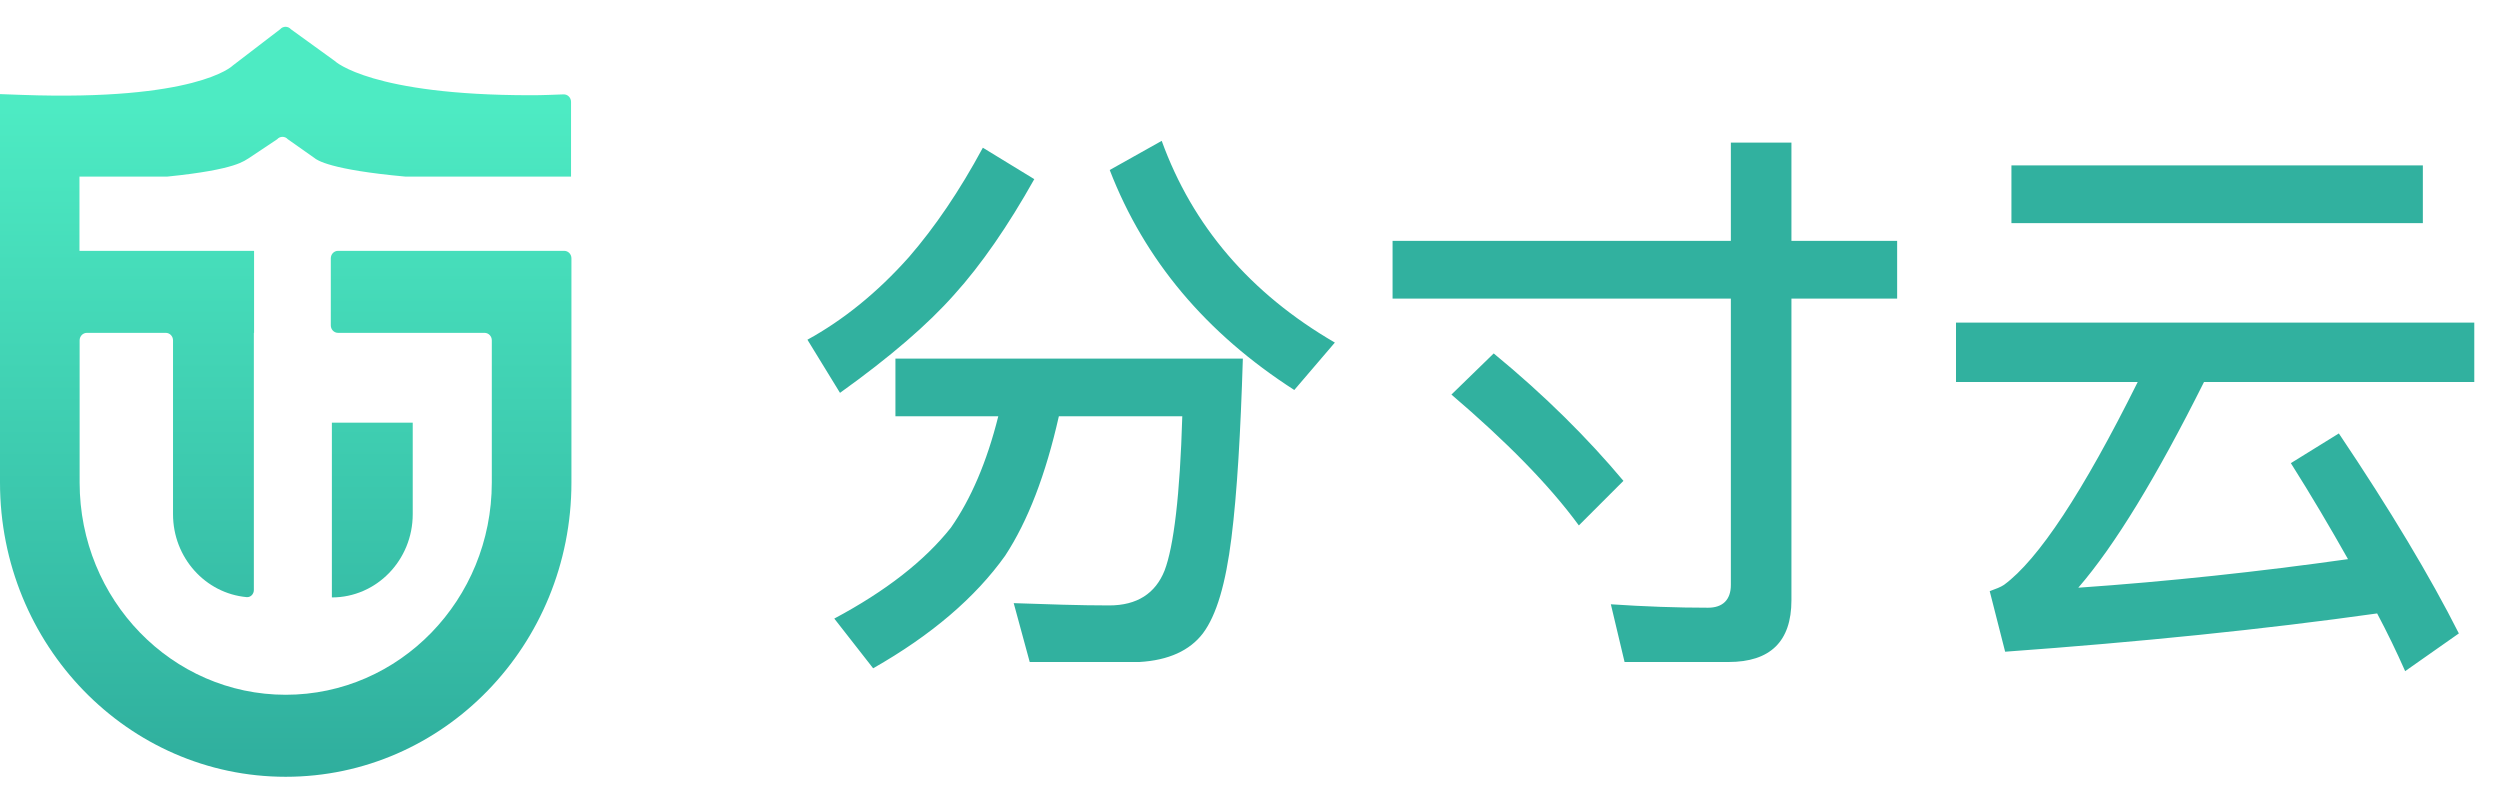 <svg width="140" height="45" viewBox="0 0 140 45" fill="none" xmlns="http://www.w3.org/2000/svg">
<g id="&#229;&#136;&#134;&#229;&#175;&#184;&#228;&#186;&#145;logo">
<g id="Frame 1252">
<g id="Frame 1331">
<g id="Union">
<path d="M0 5.27V27.02C0 36.122 7.163 43.5 16 43.5C24.837 43.5 32 36.122 32 27.02V14.465C32 14.234 31.819 14.047 31.595 14.047H18.93C18.706 14.047 18.525 14.234 18.525 14.465V18.223C18.525 18.453 18.706 18.64 18.93 18.64H27.135C27.359 18.64 27.541 18.827 27.541 19.058V27.02C27.541 33.585 22.374 38.907 16 38.907C9.626 38.907 4.459 33.585 4.459 27.02V19.058C4.459 18.827 4.641 18.64 4.865 18.64H9.284C9.508 18.64 9.689 18.827 9.689 19.058V28.794C9.689 31.229 11.501 33.228 13.811 33.439C14.034 33.459 14.216 33.27 14.216 33.04V18.646C14.216 18.643 14.219 18.64 14.222 18.64C14.225 18.64 14.228 18.638 14.228 18.635V14.059C14.228 14.053 14.223 14.047 14.216 14.047H4.459C4.454 14.047 4.45 14.043 4.45 14.037V9.89H9.363C13.324 9.49 13.691 8.981 13.95 8.847L15.519 7.8C15.679 7.618 15.957 7.617 16.119 7.798L17.607 8.847C17.749 8.964 18.472 9.504 22.706 9.89H31.978V5.702C31.978 5.466 31.788 5.277 31.558 5.285L30.733 5.315C30.383 5.328 30.038 5.333 29.701 5.333H29.699C20.821 5.333 18.778 3.45 18.745 3.413L16.291 1.638C16.13 1.454 15.85 1.454 15.689 1.638L13.028 3.676C12.989 3.721 10.936 5.659 1.245 5.315L0 5.27Z" fill="url(#paint0_linear_784_13391)"/>
<path d="M23.113 23.671H18.585L18.585 33.456C21.086 33.456 23.113 31.369 23.113 28.793L23.113 23.671Z" fill="url(#paint1_linear_784_13391)"/>
</g>
</g>
<path id="&#229;&#136;&#134;&#229;&#175;&#184;&#228;&#186;&#145;" d="M55.04 8.272L57.92 10.032C56.448 12.656 54.944 14.832 53.44 16.496C51.968 18.16 49.856 19.984 47.04 22L45.216 19.024C47.2 17.936 49.12 16.4 50.912 14.384C52.352 12.72 53.728 10.704 55.04 8.272ZM55.904 23.312H50.144V20.08H69.6C69.472 24.24 69.28 27.568 68.96 30.128C68.64 32.688 68.128 34.448 67.36 35.472C66.624 36.432 65.44 36.976 63.808 37.072H57.664L56.768 33.776C58.656 33.84 60.448 33.904 62.112 33.904C63.68 33.904 64.704 33.232 65.216 31.952C65.728 30.608 66.08 27.728 66.208 23.312H59.296C58.56 26.576 57.568 29.168 56.288 31.12C54.624 33.456 52.16 35.568 48.896 37.424L46.72 34.64C49.6 33.104 51.776 31.408 53.248 29.552C54.368 27.952 55.264 25.872 55.904 23.312ZM65.056 7.888C66.784 12.656 70.016 16.432 74.752 19.184L72.48 21.84C67.552 18.672 64.096 14.576 62.144 9.52L65.056 7.888ZM77.984 13.488H96.928V7.984H100.32V13.488H106.24V16.72H100.32V33.616C100.32 35.92 99.136 37.072 96.8 37.072H90.976L90.208 33.84C92.096 33.968 93.92 34.032 95.648 34.032C96.48 34.032 96.928 33.584 96.928 32.752V16.72H77.984V13.488ZM83.648 19.792C86.528 22.16 88.928 24.56 90.912 26.928L88.416 29.424C86.752 27.152 84.352 24.72 81.28 22.096L83.648 19.792ZM112.64 9.264H135.68V12.496H112.64V9.264ZM109.536 18.064H138.56V21.392H123.424C120.768 26.704 118.432 30.544 116.384 32.912C121.44 32.56 126.496 32.016 131.488 31.312C130.496 29.552 129.44 27.76 128.288 25.936L130.976 24.272C133.856 28.56 136.096 32.304 137.696 35.472L134.688 37.584C134.208 36.496 133.696 35.44 133.12 34.352C126.752 35.248 119.808 35.952 112.288 36.496L111.424 33.104C111.776 32.976 112.032 32.88 112.224 32.752C114.144 31.344 116.64 27.568 119.712 21.392H109.536V18.064Z" fill="#31B19F"/>
</g>
</g>
<defs>
<linearGradient id="paint0_linear_784_13391" x1="16" y1="6.103" x2="16" y2="43.5" gradientUnits="userSpaceOnUse">
<stop stop-color="#4DEBC3"/>
<stop offset="1" stop-color="#2FAE9D"/>
</linearGradient>
<linearGradient id="paint1_linear_784_13391" x1="16" y1="6.103" x2="16" y2="43.5" gradientUnits="userSpaceOnUse">
<stop stop-color="#4DEBC3"/>
<stop offset="1" stop-color="#2FAE9D"/>
</linearGradient>
</defs>
</svg>
